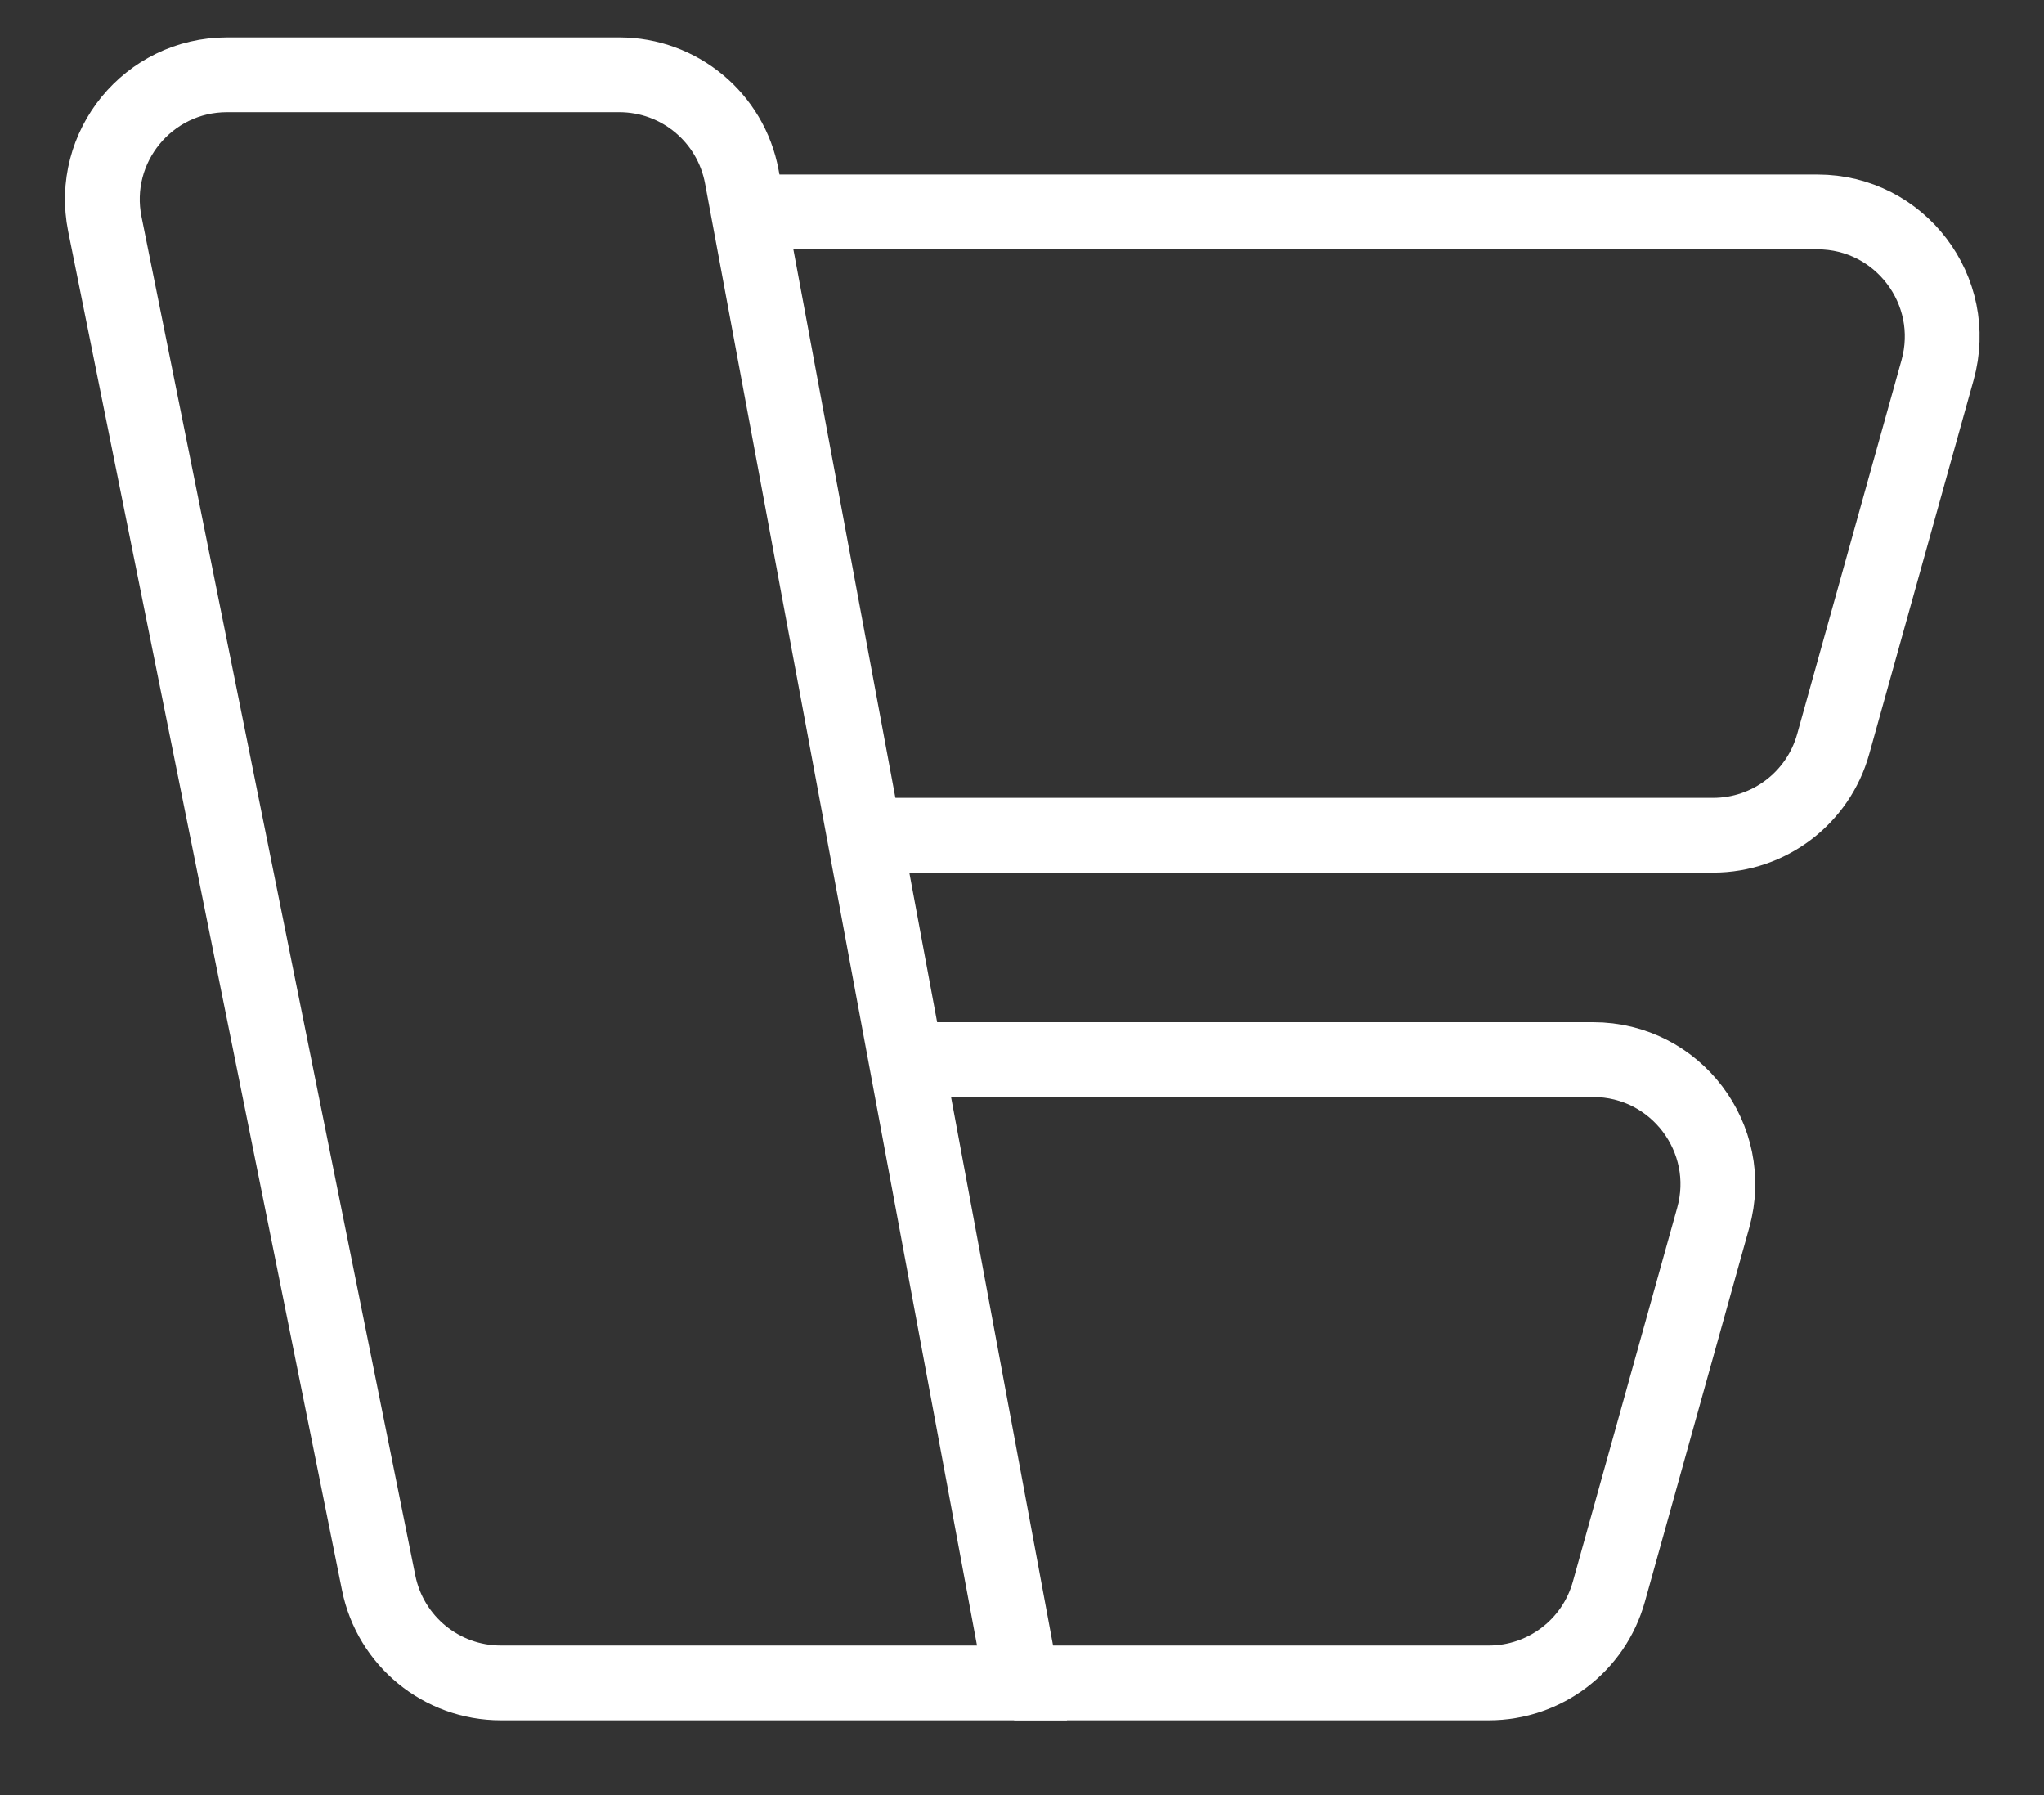 <?xml version="1.0" encoding="UTF-8"?> <svg xmlns="http://www.w3.org/2000/svg" width="82" height="72" viewBox="0 0 82 72" fill="none"><rect x="0" y="0" width="82" height="72" fill="#333333" stroke="none"/><path d="M9.108 3H24.844C27.253 3 29.32 4.717 29.76 7.085L41 67.5H20.093C17.712 67.5 15.662 65.822 15.191 63.488L4.207 8.988C3.583 5.892 5.95 3 9.108 3Z" stroke="white" stroke-width="3"></path><path d="M30.5 8.5H72.914C76.223 8.5 78.619 11.657 77.73 14.844L73.543 29.844C72.94 32.005 70.971 33.5 68.728 33.5H34.686" stroke="white" stroke-width="3"></path><path d="M36.5 42.5H63.914C67.223 42.5 69.619 45.657 68.73 48.844L64.543 63.844C63.94 66.005 61.971 67.5 59.728 67.5H40.686" stroke="white" stroke-width="3"></path></svg> 